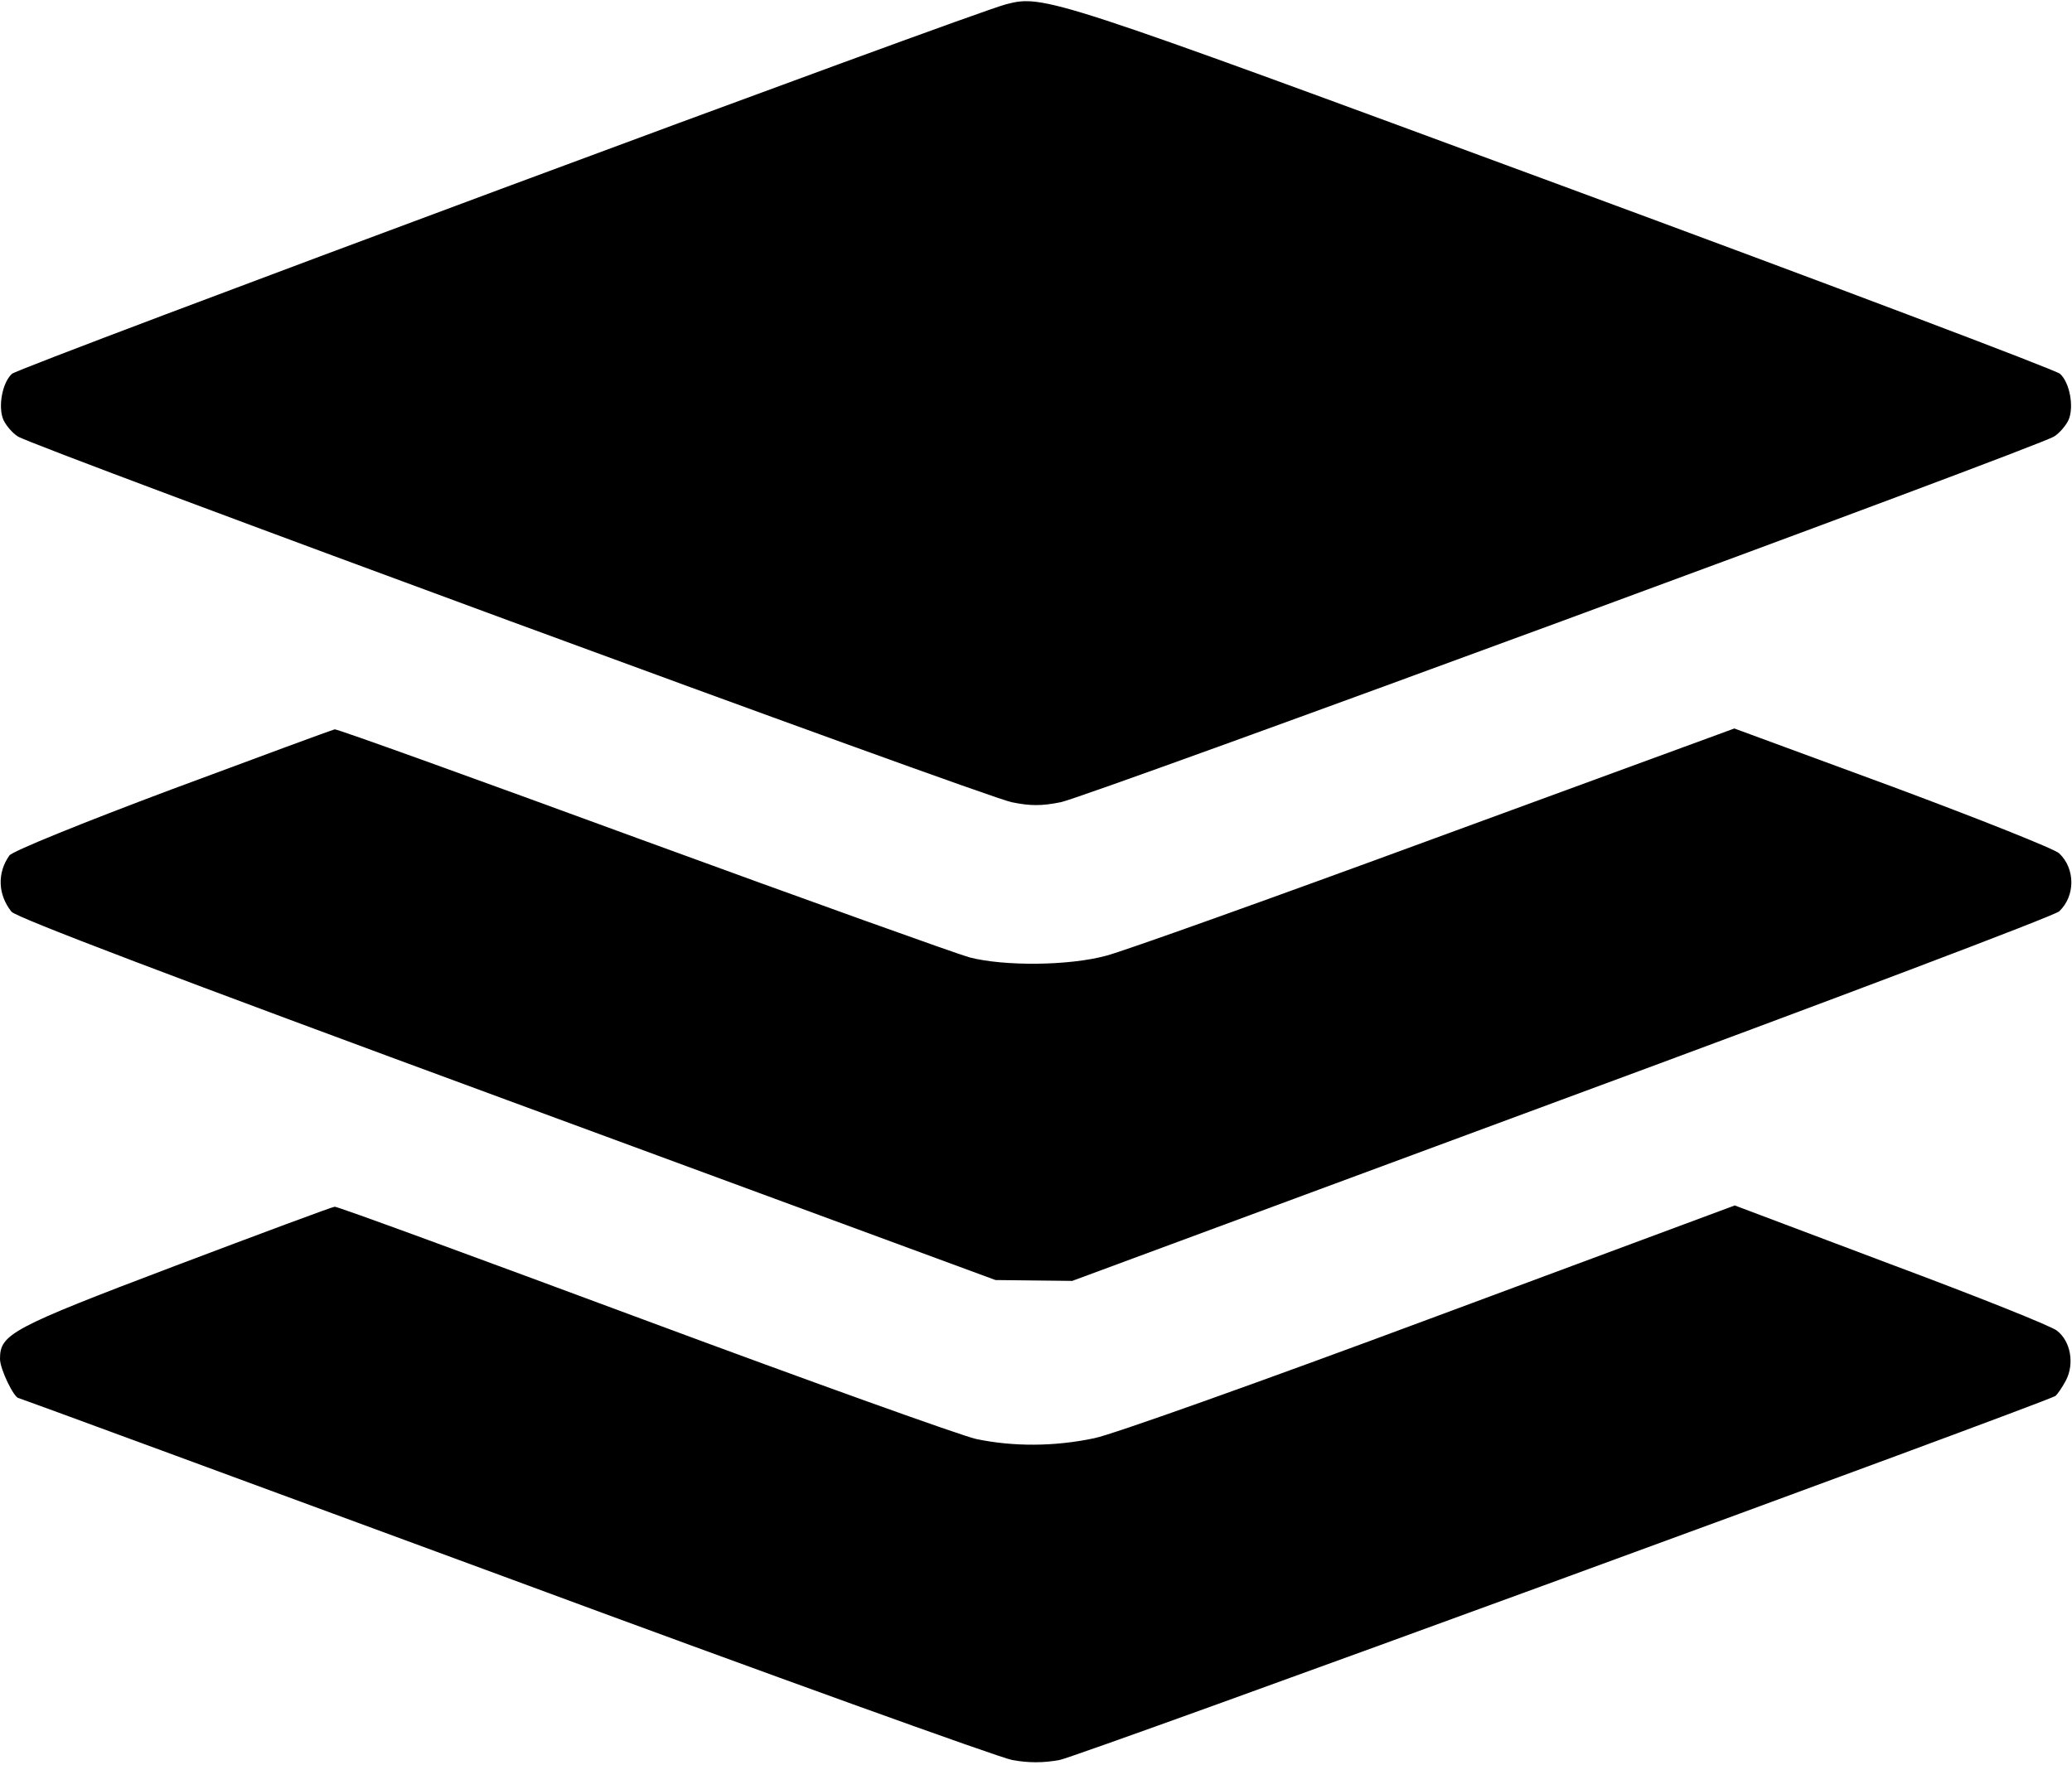 <?xml version="1.0" standalone="no"?>
<!DOCTYPE svg PUBLIC "-//W3C//DTD SVG 20010904//EN"
 "http://www.w3.org/TR/2001/REC-SVG-20010904/DTD/svg10.dtd">
<svg version="1.0" xmlns="http://www.w3.org/2000/svg"
 width="486pt" height="414pt" viewBox="0 0 486 414"
 preserveAspectRatio="xMidYMid meet">

<g transform="translate(0,414) scale(0.1,-0.1)"
fill="#000000" stroke="none">
<path d="M2360 4130 c-77 -19 -2315 -851 -2332 -867 -23 -21 -33 -78 -20 -108
6 -13 21 -31 34 -39 36 -24 2266 -845 2331 -858 44 -9 70 -9 115 0 64 13 2294
834 2330 858 13 8 28 26 34 39 13 30 3 87 -20 108 -10 9 -536 208 -1170 442
-1197 442 -1214 448 -1302 425z"/>
<path d="M405 2289 c-211 -79 -376 -146 -383 -156 -29 -41 -27 -92 5 -132 13
-14 370 -150 1163 -442 l1145 -422 90 -1 90 -1 1148 425 c631 233 1157 432
1167 442 38 36 38 100 0 136 -10 10 -186 80 -390 156 l-372 137 -701 -257
c-386 -142 -733 -266 -772 -276 -88 -24 -240 -25 -321 -4 -32 9 -378 133 -769
276 -390 143 -714 260 -720 259 -5 -1 -176 -64 -380 -140z"/>
<path d="M410 1170 c-385 -146 -410 -160 -410 -218 0 -24 33 -92 44 -92 2 0
515 -189 1139 -419 624 -231 1160 -424 1191 -430 38 -7 73 -7 111 0 45 8 2303
835 2336 854 5 4 16 20 25 37 20 39 11 91 -21 116 -13 11 -189 81 -390 156
l-366 138 -713 -265 c-392 -146 -748 -273 -789 -281 -94 -20 -191 -20 -277 -2
-36 8 -387 134 -780 280 -393 146 -719 266 -725 265 -5 0 -174 -63 -375 -139z"/>
</g>
</svg>
